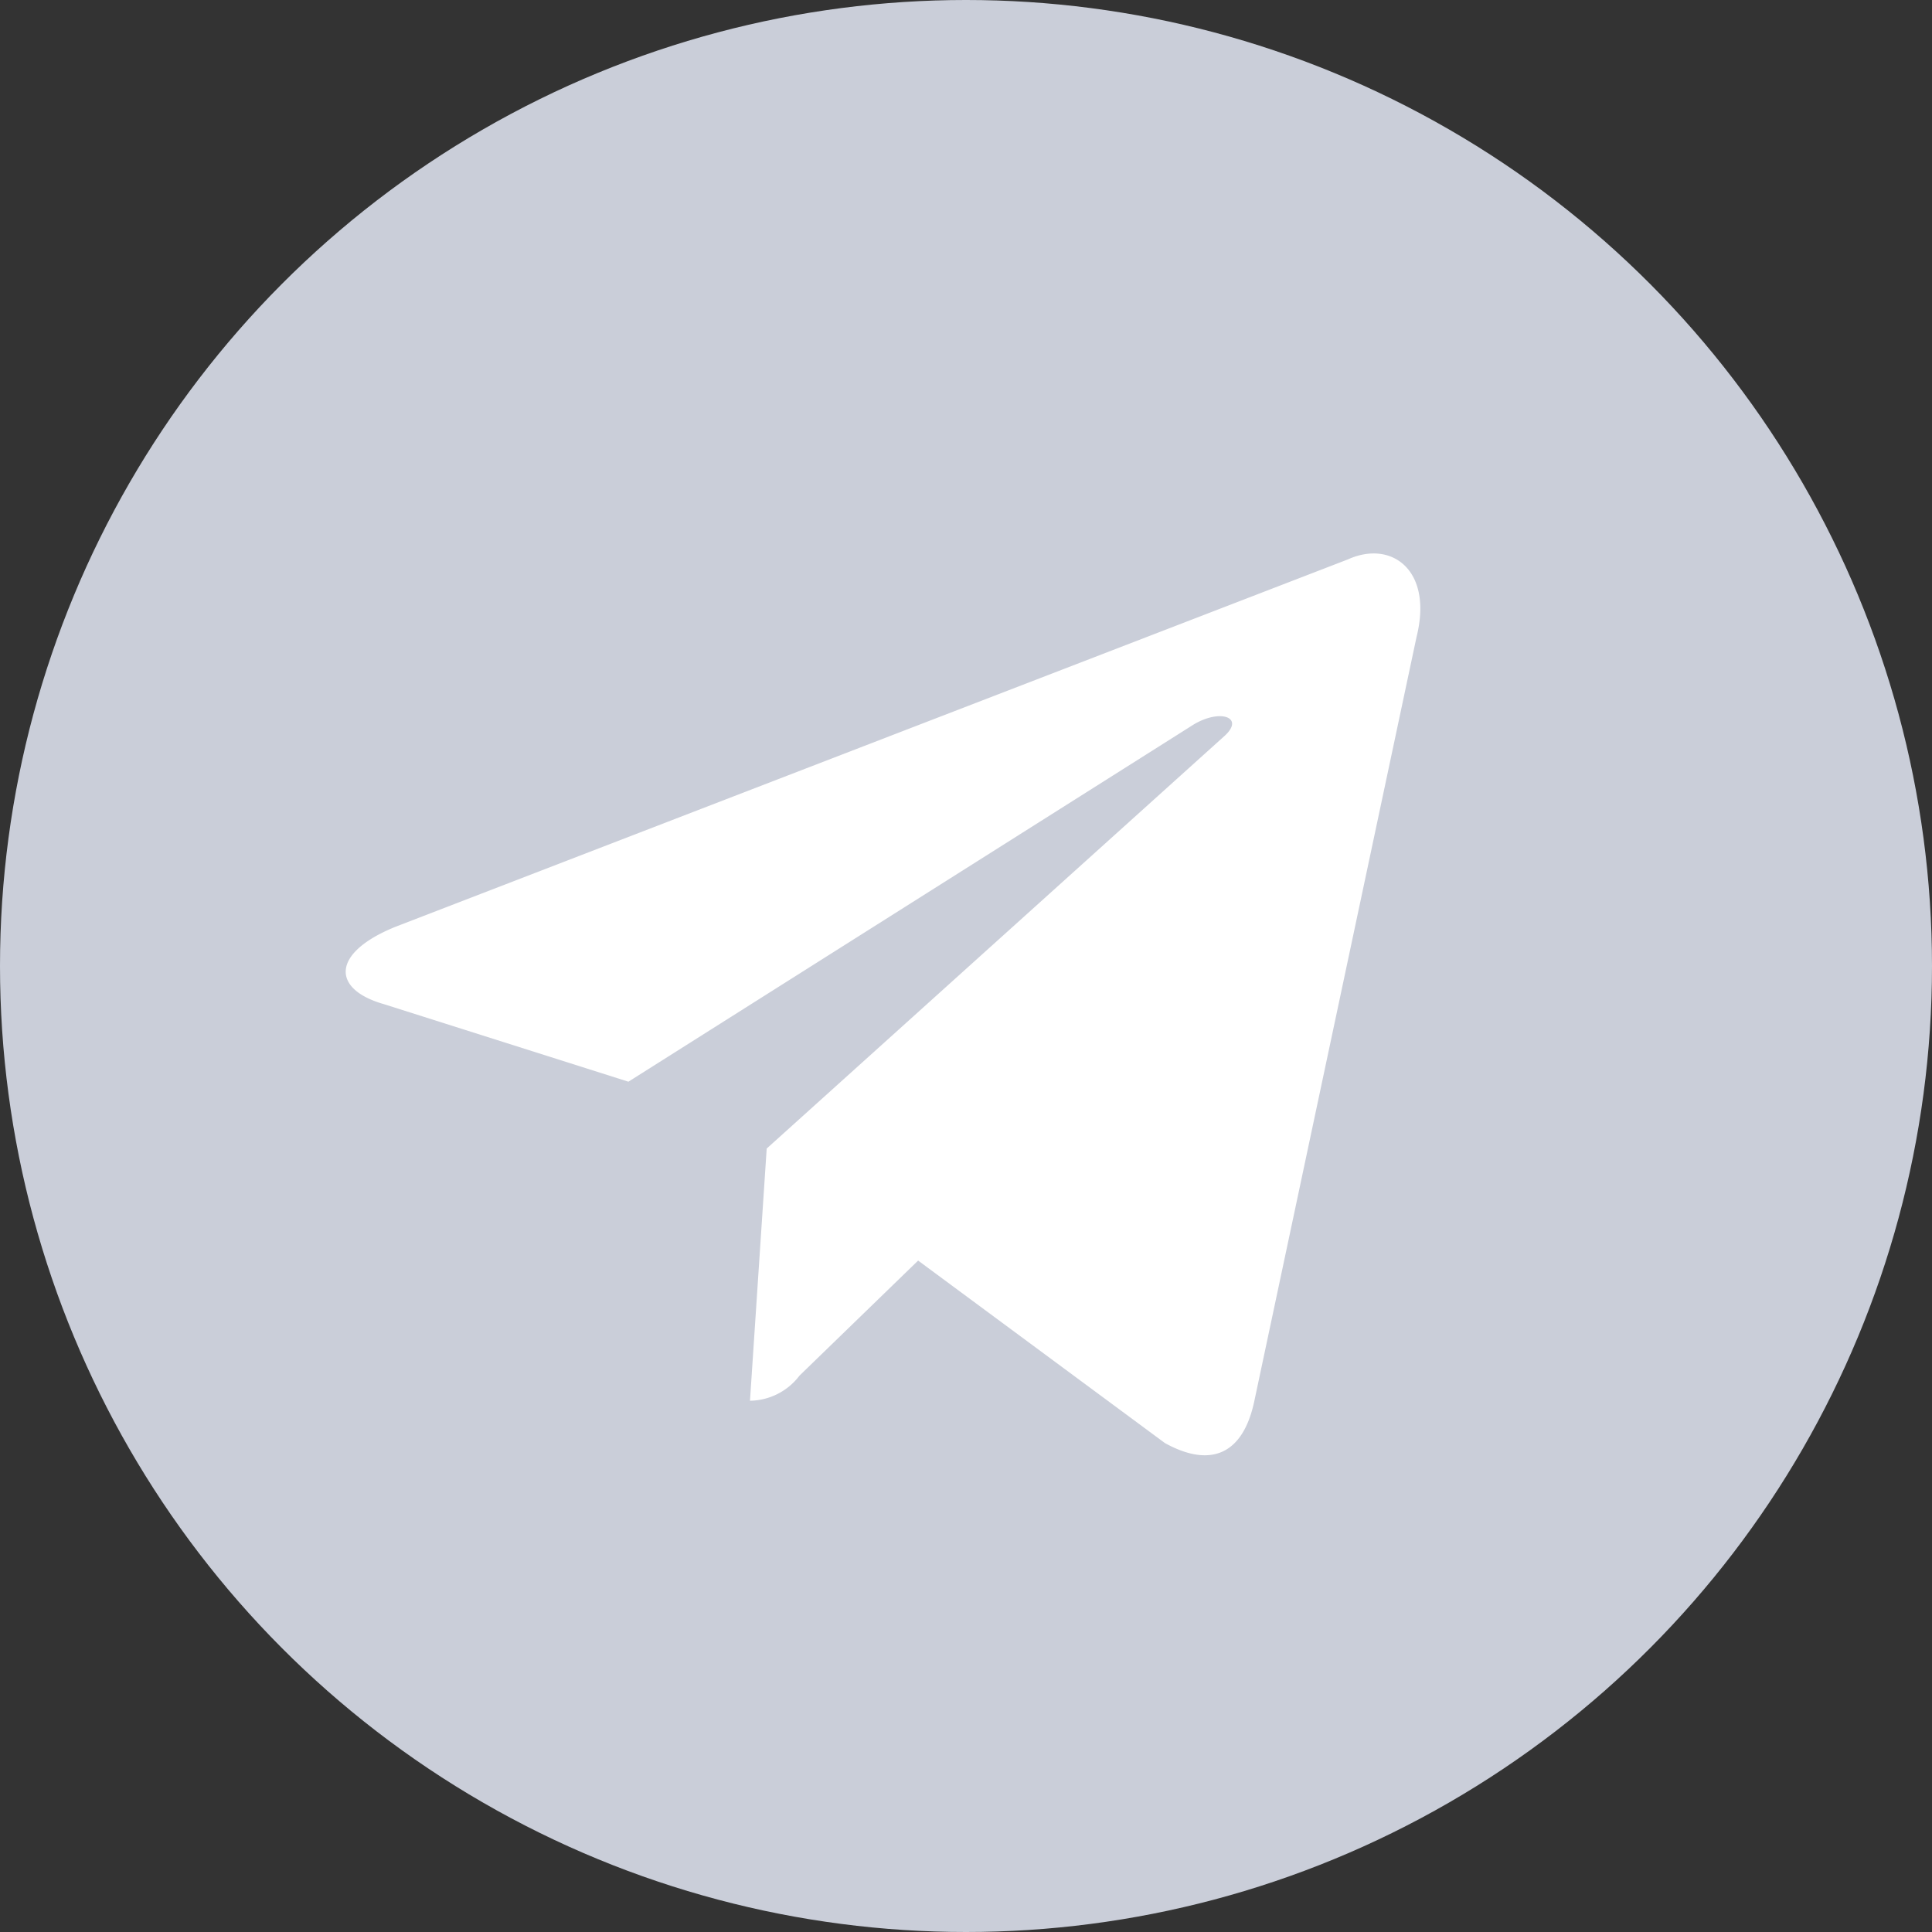<svg xmlns="http://www.w3.org/2000/svg" width="95" height="95" viewBox="0 0 95 95">
  <rect x="0" y="0" width="95" height="95" fill="#333333" stroke="none"/>
  <g id="Group_16895" data-name="Group 16895" transform="translate(-22767 2859)">
    <circle id="Ellipse_770" data-name="Ellipse 770" cx="47.5" cy="47.5" r="47.5" transform="translate(22767 -2859)" fill="#caced9"/>
    <path id="MdiTelegram" d="M22.878,46.1,23.7,33.7,46.215,13.409c1-.909-.205-1.349-1.525-.557L16.9,30.413,4.877,26.6c-2.58-.733-2.609-2.521.586-3.811l46.82-18.06c2.14-.967,4.192.528,3.372,3.811L47.681,46.1c-.557,2.668-2.169,3.313-4.4,2.082L31.146,39.209l-5.834,5.658A3.1,3.1,0,0,1,22.878,46.1Z" transform="translate(22781 -2836.224)" fill="#fff"/>
  </g>
</svg>
